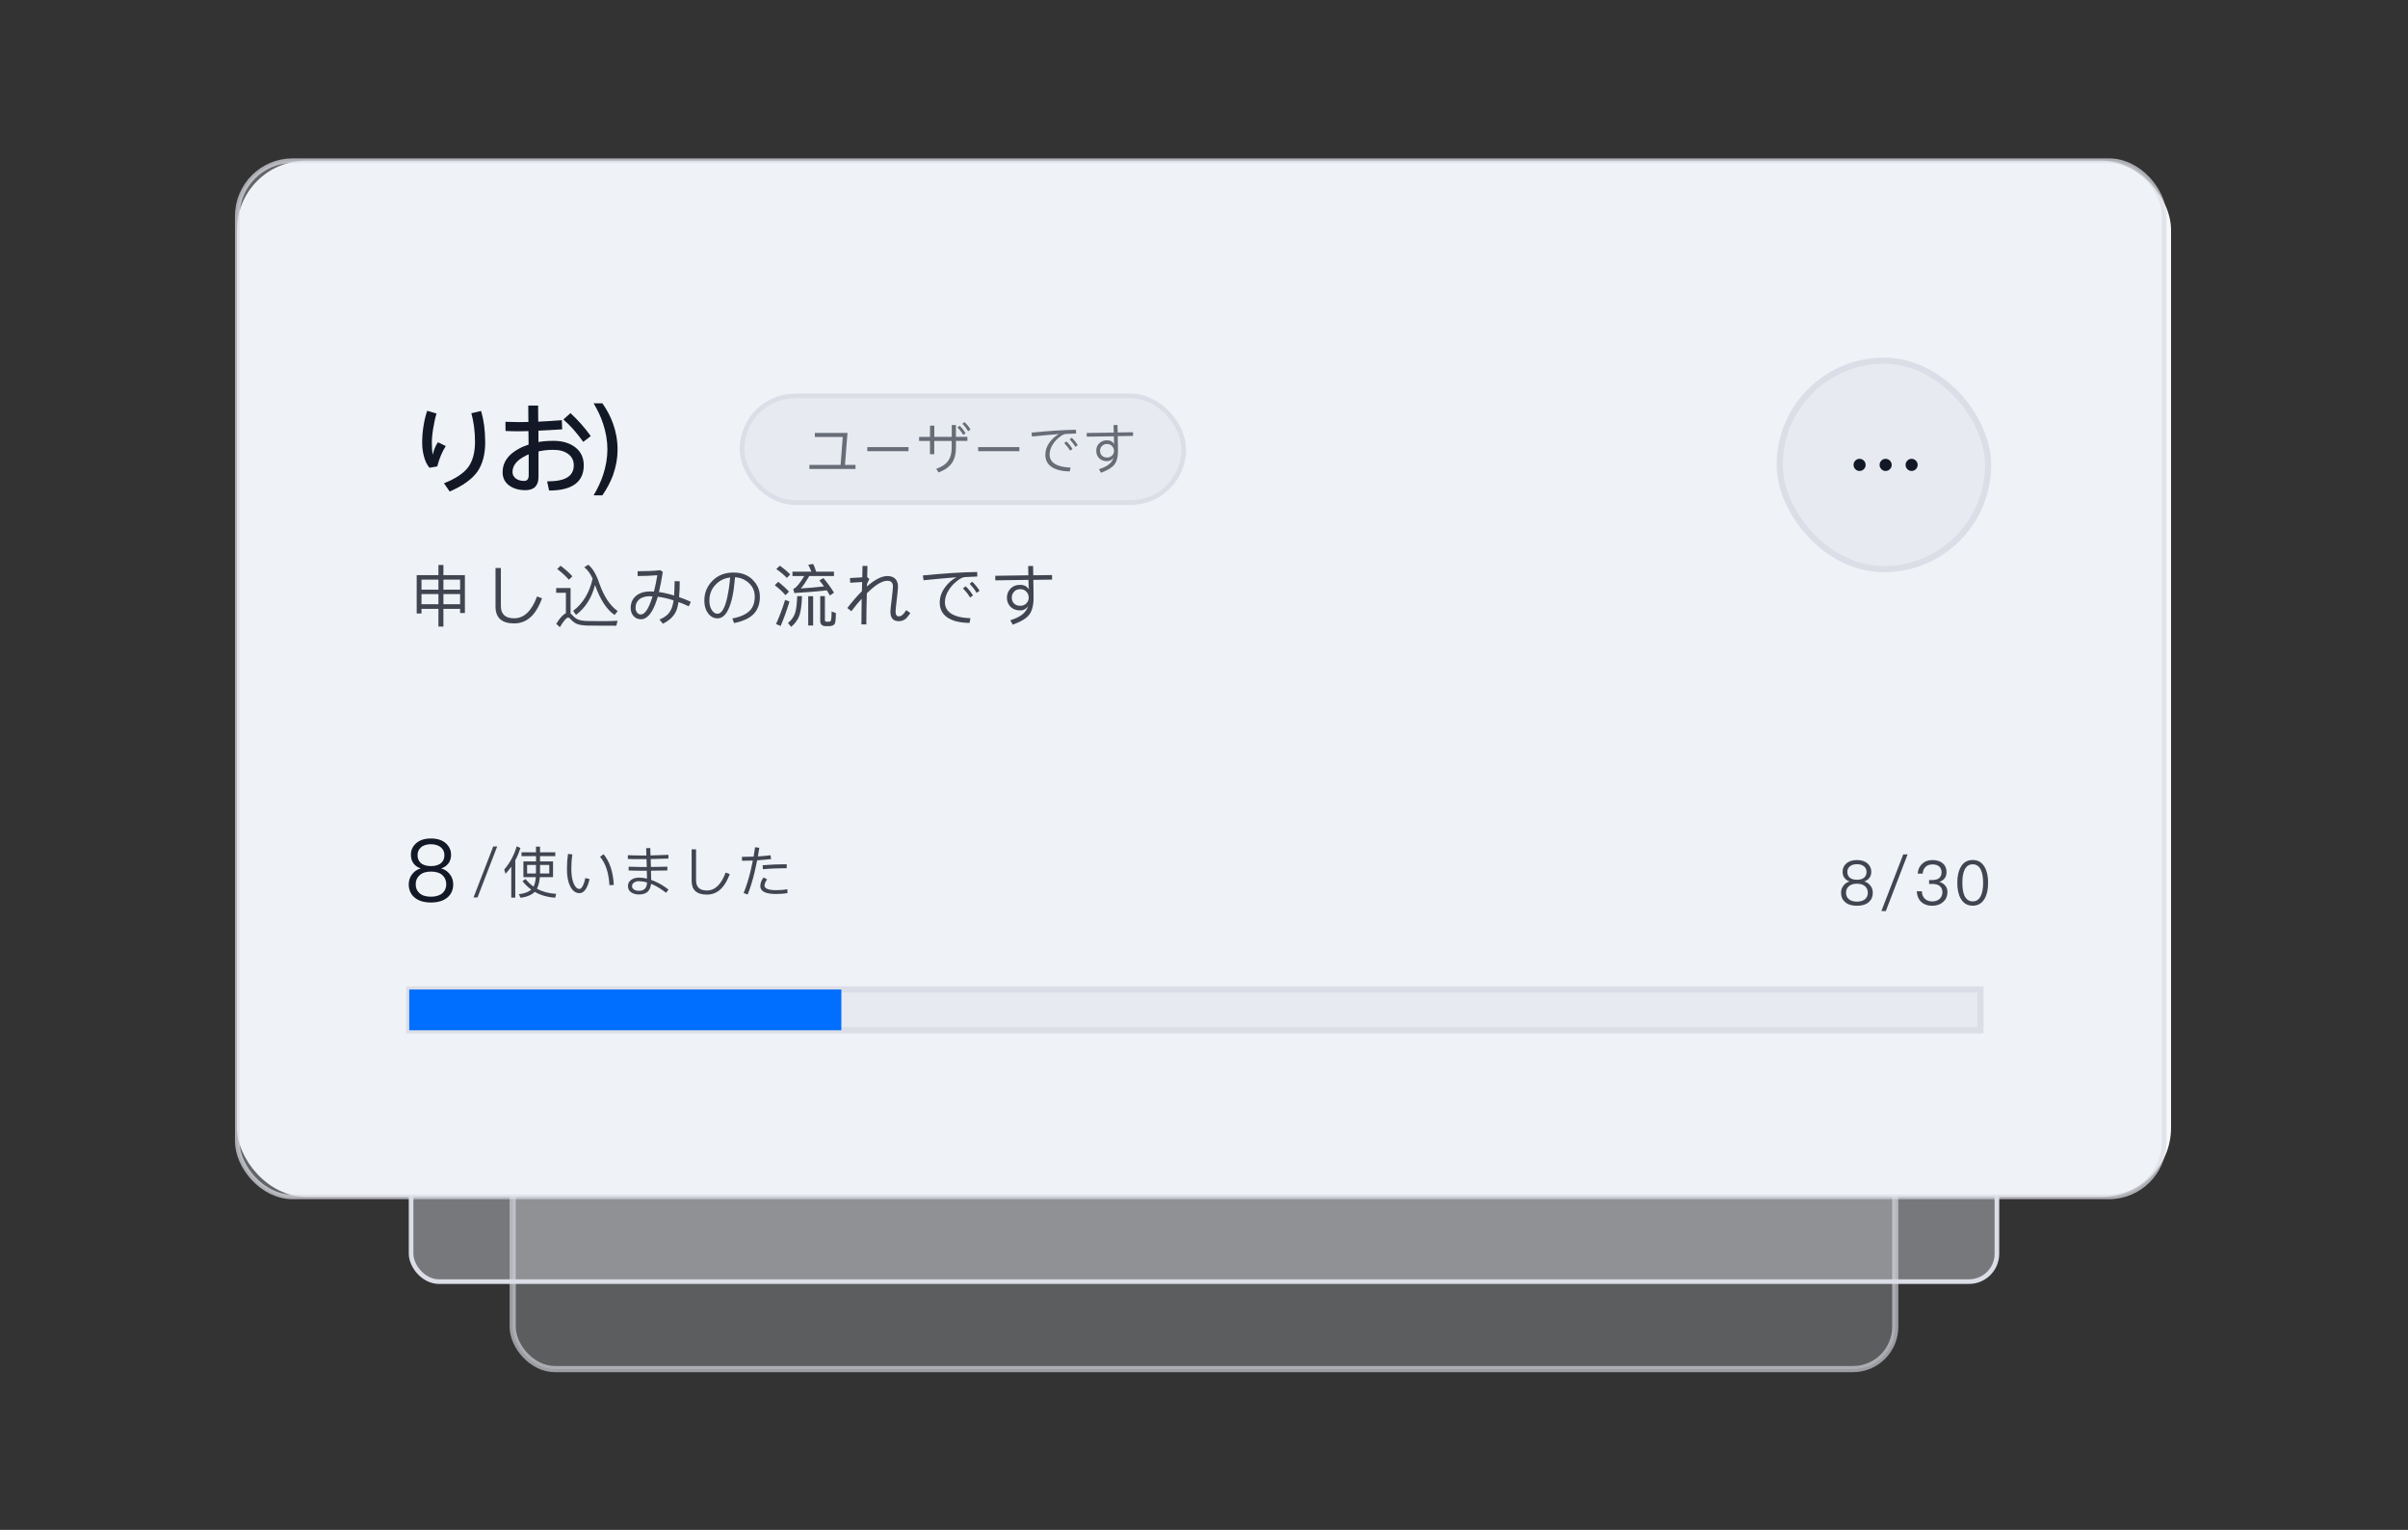 <?xml version="1.0" encoding="UTF-8"?>
<svg id="_图层_1" data-name="图层 1" xmlns="http://www.w3.org/2000/svg" xmlns:xlink="http://www.w3.org/1999/xlink" viewBox="0 0 391.05 248.37">
  <rect x="0" y="0" width="391.05" height="248.37" fill="#333333" stroke="none"/>
  <defs>
    <style>
      .cls-1 {
        fill: url(#_未命名的渐变_186);
        opacity: .62;
      }

      .cls-1, .cls-2, .cls-3, .cls-4, .cls-5, .cls-6 {
        stroke: #dcdee7;
        stroke-miterlimit: 10;
      }

      .cls-2 {
        fill: url(#_未命名的渐变_186-3);
        opacity: .72;
      }

      .cls-2, .cls-5, .cls-6 {
        stroke-width: .75px;
      }

      .cls-3 {
        fill: url(#_未命名的渐变_186-6);
      }

      .cls-4 {
        fill: url(#_未命名的渐变_186-5);
      }

      .cls-7 {
        fill: #f7f9fc;
      }

      .cls-8 {
        fill: #006eff;
      }

      .cls-9 {
        fill: #121826;
      }

      .cls-10 {
        opacity: .6;
      }

      .cls-11 {
        opacity: .79;
      }

      .cls-5 {
        fill: url(#_未命名的渐变_186-2);
      }

      .cls-6 {
        fill: url(#_未命名的渐变_186-4);
      }
    </style>
    <linearGradient id="_未命名的渐变_186" data-name="未命名的渐变 186" x1="83.26" y1="198.05" x2="307.78" y2="198.05" gradientUnits="userSpaceOnUse">
      <stop offset="0" stop-color="#dcdee7" stop-opacity=".4"/>
      <stop offset="1" stop-color="#dcdee7" stop-opacity=".4"/>
    </linearGradient>
    <linearGradient id="_未命名的渐变_186-2" data-name="未命名的渐变 186" x1="66.76" y1="182.07" x2="324.29" y2="182.07" xlink:href="#_未命名的渐变_186"/>
    <linearGradient id="_未命名的渐变_186-3" data-name="未命名的渐变 186" x1="38.54" y1="110.2" x2="351.47" y2="110.2" xlink:href="#_未命名的渐变_186"/>
    <linearGradient id="_未命名的渐变_186-4" data-name="未命名的渐变 186" x1="120.5" y1="72.93" x2="192.24" y2="72.93" xlink:href="#_未命名的渐变_186"/>
    <linearGradient id="_未命名的渐变_186-5" data-name="未命名的渐变 186" x1="66.46" y1="163.95" x2="321.6" y2="163.95" xlink:href="#_未命名的渐变_186"/>
    <linearGradient id="_未命名的渐变_186-6" data-name="未命名的渐变 186" x1="289.02" y1="75.48" x2="322.86" y2="75.48" xlink:href="#_未命名的渐变_186"/>
  </defs>
  <g>
    <rect class="cls-1" x="83.26" y="173.82" width="224.52" height="48.45" rx="6.86" ry="6.86"/>
    <rect class="cls-5" x="66.76" y="156.07" width="257.53" height="52" rx="4.53" ry="4.53"/>
  </g>
  <g>
    <rect class="cls-7" x="38.48" y="26.09" width="314.09" height="168.22" rx="11.22" ry="11.22"/>
    <rect class="cls-2" x="38.54" y="26.09" width="312.92" height="168.22" rx="8.97" ry="8.97"/>
  </g>
  <g class="cls-11">
    <g>
      <path class="cls-9" d="M72.01,91.72v1.65h3.49v6.15h-.78v-.67h-2.71v2.88h-.81v-2.88h-2.75v.75h-.78v-6.23h3.53v-1.65h.81Zm-.81,4.01v-1.63h-2.75v1.63h2.75Zm0,2.37v-1.65h-2.75v1.65h2.75Zm3.52-2.37v-1.63h-2.71v1.63h2.71Zm0,2.37v-1.65h-2.71v1.65h2.71Z"/>
      <path class="cls-9" d="M81.34,92.22v6.15c0,1.34,.71,2.01,2.16,2.01,1.61,0,2.84-1.19,3.72-3.55l.81,.31c-.44,1.17-.95,2.08-1.54,2.73-.81,.89-1.82,1.34-2.99,1.34-2.02,0-3.03-.91-3.03-2.73v-6.26h.87Z"/>
      <path class="cls-9" d="M95.7,101.57c-.75-.01-1.34-.08-1.79-.2-.46-.14-.86-.42-1.21-.81-.15-.2-.31-.29-.45-.29-.26,0-.71,.52-1.33,1.55l-.59-.54c.59-.95,1.11-1.52,1.57-1.72v-3.32h-1.58v-.77h2.34v4.14c.09,.07,.18,.14,.28,.25,.29,.33,.58,.56,.89,.7,.36,.15,.88,.24,1.55,.26,.6,.01,1.35,.02,2.25,.02,.48,0,.98-.01,1.49-.01,.51-.02,.89-.03,1.17-.05l-.2,.8h-2.35c-.62,0-1.3-.01-2.02-.02Zm-2.75-8.01l-.56,.56c-.46-.54-1.1-1.12-1.9-1.75l.55-.52c.75,.57,1.39,1.13,1.91,1.71Zm1.93-1.46l.65-.42c.7,.55,1.3,1.56,1.79,3.01,.75,2.13,1.74,3.64,2.99,4.52l-.51,.63c-1.28-.87-2.33-2.49-3.17-4.86-.54,2.09-1.57,3.71-3.09,4.85l-.46-.66c1.6-1.21,2.65-2.96,3.16-5.23-.37-.81-.82-1.43-1.36-1.85Z"/>
      <path class="cls-9" d="M110.39,94.37c-.01,.99-.04,1.85-.11,2.57,.62,.21,1.25,.46,1.91,.76l-.34,.73c-.57-.26-1.13-.5-1.66-.69-.09,.52-.19,.95-.31,1.28-.36,.95-1.11,1.69-2.23,2.24l-.55-.67c.62-.28,1.08-.57,1.39-.9,.36-.38,.62-.9,.77-1.54,.04-.2,.09-.43,.13-.68-.91-.3-1.77-.5-2.57-.59-.05,.19-.11,.37-.17,.55-.68,2.07-1.54,3.11-2.57,3.11-.48,0-.89-.18-1.2-.53-.31-.35-.46-.79-.46-1.3,0-.81,.28-1.47,.85-1.96,.57-.48,1.35-.73,2.35-.73,.19,0,.39,0,.58,.02,.2-.8,.39-1.68,.55-2.65-1.1,.09-2.17,.13-3.2,.13v-.78c1.43,0,2.65-.05,3.67-.17l.42,.28c-.2,1.25-.41,2.34-.63,3.27,.77,.1,1.58,.29,2.46,.56,.04-.65,.08-1.43,.09-2.33l.83,.02Zm-4.78,2.42c-.8,0-1.41,.18-1.82,.54-.4,.33-.58,.79-.58,1.38,0,.29,.09,.53,.26,.75,.15,.2,.35,.3,.59,.3,.64,0,1.24-.86,1.79-2.57,.03-.13,.08-.25,.12-.37-.13-.01-.25-.01-.37-.01Z"/>
      <path class="cls-9" d="M122.2,94.11c.79,.75,1.2,1.67,1.2,2.77,0,1.23-.37,2.19-1.1,2.89-.66,.64-1.69,1.1-3.09,1.39l-.28-.75c1.31-.25,2.25-.68,2.84-1.28,.53-.55,.8-1.31,.8-2.26s-.34-1.67-1.02-2.27c-.62-.54-1.34-.84-2.18-.88l-.23,2.05c-.17,1.13-.4,2.06-.69,2.77-.48,1.23-1.13,1.85-1.92,1.85-.64,0-1.17-.29-1.57-.86-.4-.55-.58-1.23-.58-2.02,0-1.23,.42-2.28,1.25-3.15,.89-.95,2.06-1.41,3.5-1.41,1.23,0,2.26,.37,3.08,1.14Zm-4.1,2.87c.22-.98,.38-2.06,.47-3.22-.87,.09-1.62,.44-2.23,1.03-.77,.73-1.14,1.64-1.14,2.73,0,.62,.13,1.12,.4,1.53,.24,.4,.56,.59,.94,.59,.64,0,1.17-.89,1.57-2.66Z"/>
      <path class="cls-9" d="M128.12,96.06l-.56,.57c-.42-.51-1-1.04-1.74-1.62l.56-.55c.69,.53,1.28,1.07,1.74,1.59Zm.09,1.61c-.44,1.41-.91,2.73-1.44,3.96l-.74-.32c.57-1.28,1.06-2.57,1.47-3.92l.7,.27Zm.13-4.41l-.56,.56c-.42-.45-.98-.92-1.71-1.43l.57-.55c.67,.47,1.23,.95,1.69,1.42Zm1.9,3.52c-.04,1.44-.19,2.5-.43,3.17-.26,.7-.71,1.31-1.33,1.82l-.51-.63c.53-.43,.9-.94,1.12-1.53,.21-.58,.33-1.53,.37-2.83h.77Zm-1.41-1.17c.07-.02,.12-.04,.17-.07,.42-.26,.95-.94,1.61-2.02h-1.92v-.71h3.07c-.15-.41-.32-.78-.5-1.12l.8-.13c.18,.37,.33,.79,.48,1.25h2.89v.71h-4.02c-.52,.91-.97,1.58-1.36,2.01,1.26-.07,2.52-.18,3.77-.33-.24-.32-.48-.64-.75-.97l.65-.38c.75,.9,1.31,1.68,1.71,2.37l-.65,.46c-.15-.27-.33-.55-.51-.84-1.62,.19-3.38,.33-5.27,.44l-.18-.67Zm3.22,1.18v4.76h-.8v-4.76h.8Zm2.1,4.87c-.64,0-.95-.29-.95-.86v-4.02h.76v3.87c0,.17,.07,.25,.21,.28h.48c.2-.02,.31-.14,.33-.38,.04-.26,.07-.69,.07-1.28l.69,.26c0,.97-.07,1.56-.2,1.78-.13,.2-.41,.32-.85,.34h-.55Z"/>
      <path class="cls-9" d="M145.39,93.98c.29,.3,.44,.7,.44,1.23,0,.37-.07,1.04-.18,1.99-.14,1.09-.21,1.79-.21,2.1,0,.51,.18,.77,.53,.77,.4,0,.8-.34,1.2-1.02l.67,.48c-.3,.44-.56,.76-.79,.96-.33,.24-.69,.36-1.09,.36-.91,0-1.36-.52-1.36-1.55,0-.24,.07-.95,.22-2.1,.12-.99,.19-1.66,.19-1.99,0-.62-.31-.92-.91-.92-.78,0-1.78,.56-2.99,1.71-.11,.1-.23,.21-.34,.33-.06,2.07-.08,3.74-.08,5.04h-.8c0-1.19,.01-2.57,.04-4.16-.52,.57-1.08,1.24-1.67,2.02l-.66-.52c.83-1.08,1.62-1.98,2.37-2.73l.04-1.49-1.94,.12-.04-.76,2-.12,.04-1.85h.8c-.02,.44-.03,1.04-.04,1.82l.35,.3-.38,.8c0,.13-.01,.28-.01,.41l.02-.02c1.28-1.12,2.38-1.67,3.29-1.67,.56,0,.99,.15,1.3,.46Z"/>
      <path class="cls-9" d="M158.71,93.6l-1.98,.09c-.33,0-.76,.2-1.26,.59-.55,.42-1.01,.91-1.38,1.49-.43,.66-.64,1.33-.64,2,0,.77,.33,1.39,1,1.84,.72,.46,1.76,.71,3.15,.76l-.15,.76c-1.61-.02-2.83-.33-3.65-.92-.79-.56-1.19-1.35-1.19-2.38,0-.88,.29-1.72,.87-2.49,.47-.66,1.08-1.2,1.83-1.62-1.63,.13-3.41,.29-5.33,.48l-.11-.78c3.52-.34,6.46-.53,8.82-.56l.02,.74Zm-.7,3.07l-.47,.33c-.33-.55-.71-1.03-1.16-1.47l.44-.35c.47,.46,.87,.96,1.19,1.5Zm1.06-.76l-.47,.34c-.33-.55-.71-1.04-1.14-1.47l.43-.34c.48,.47,.88,.97,1.19,1.47Z"/>
      <path class="cls-9" d="M167.77,91.9l.03,1.5,3.05-.04v.74l-3.04,.04v.09c.02,1.53,.04,2.46,.04,2.81,0,1.25-.25,2.19-.76,2.82-.47,.57-1.35,1.1-2.63,1.56l-.39-.72c.78-.25,1.4-.54,1.84-.86,.51-.36,.86-.84,1.06-1.43-.33,.46-.76,.69-1.29,.69-.68,0-1.21-.21-1.61-.62-.37-.4-.55-.88-.55-1.45s.18-1.02,.54-1.42c.4-.44,.94-.66,1.62-.66,.64,0,1.11,.25,1.42,.76-.04-.35-.08-.77-.08-1.28v-.29s-5.39,.08-5.39,.08v-.74l5.37-.08-.03-1.51h.79Zm-3.11,4.2c-.24,.25-.35,.56-.35,.92,0,.38,.12,.7,.36,.95,.24,.25,.58,.38,1.02,.38,.4,0,.74-.13,1-.4,.24-.26,.37-.57,.37-.9,0-.4-.13-.73-.38-.99-.26-.28-.59-.41-.99-.41-.44,0-.78,.14-1.03,.44Z"/>
    </g>
  </g>
  <g>
    <rect class="cls-6" x="120.5" y="64.27" width="71.74" height="17.33" rx="8.67" ry="8.67"/>
    <g class="cls-10">
      <g>
        <path class="cls-9" d="M137.63,70.29l-.41,5.19h1.71v.65h-7.49v-.65h5.07l.35-4.54h-4.53v-.66h5.29Z"/>
        <path class="cls-9" d="M147.54,72.59v.66h-6.69v-.66h6.69Z"/>
        <path class="cls-9" d="M151.03,70.92v-1.81h.7v1.81h2.83v-1.92h.68v1.92h1.86v.66h-1.86v1.11c0,1.01-.22,1.83-.64,2.46-.45,.66-1.18,1.17-2.18,1.55l-.38-.58c.91-.33,1.56-.76,1.94-1.31,.38-.53,.57-1.24,.57-2.12v-1.1h-2.83v2.16h-.7v-2.16h-1.76v-.66h1.76Zm5.78-.58l-.38,.27c-.27-.45-.58-.85-.95-1.21l.36-.28c.39,.37,.71,.77,.96,1.22Zm.8-.61l-.39,.28c-.27-.45-.58-.85-.94-1.21l.35-.28c.41,.39,.73,.79,.97,1.21Z"/>
        <path class="cls-9" d="M165.54,72.59v.66h-6.69v-.66h6.69Z"/>
        <path class="cls-9" d="M174.75,70.38l-1.62,.07c-.27,0-.62,.16-1.04,.49-.45,.34-.83,.75-1.12,1.21-.35,.54-.52,1.09-.52,1.64,0,.63,.27,1.13,.82,1.5,.59,.38,1.44,.58,2.58,.62l-.13,.62c-1.31-.02-2.31-.27-2.99-.76-.65-.46-.97-1.11-.97-1.94,0-.72,.23-1.4,.71-2.04,.39-.54,.88-.98,1.49-1.32-1.33,.11-2.79,.23-4.36,.4l-.09-.64c2.88-.28,5.29-.43,7.22-.46l.02,.6Zm-.58,2.51l-.39,.27c-.27-.45-.59-.85-.95-1.21l.36-.29c.39,.38,.71,.78,.97,1.22Zm.86-.62l-.39,.28c-.27-.45-.59-.86-.94-1.21l.35-.28c.4,.39,.72,.79,.97,1.21Z"/>
        <path class="cls-9" d="M181.48,68.99l.03,1.22,2.49-.04v.6l-2.48,.04v.07c.02,1.25,.04,2.02,.04,2.29,0,1.03-.21,1.79-.62,2.3-.39,.47-1.11,.9-2.15,1.28l-.31-.58c.64-.21,1.14-.44,1.5-.7,.41-.3,.7-.68,.86-1.17-.27,.38-.62,.57-1.05,.57-.56,0-.99-.17-1.31-.5-.31-.32-.45-.72-.45-1.19s.14-.84,.44-1.16c.32-.36,.77-.54,1.32-.54,.52,0,.91,.21,1.16,.62-.04-.29-.06-.63-.06-1.04v-.23s-4.41,.06-4.41,.06v-.6l4.39-.06-.03-1.23h.65Zm-2.55,3.44c-.2,.21-.29,.46-.29,.76,0,.32,.1,.58,.3,.77,.2,.21,.48,.32,.84,.32,.32,0,.6-.11,.82-.32,.2-.22,.31-.47,.31-.74,0-.32-.11-.59-.32-.81-.22-.22-.49-.33-.81-.33-.36,0-.64,.12-.85,.36Z"/>
      </g>
    </g>
  </g>
  <g>
    <path class="cls-9" d="M70.89,67.15c-.21,.64-.38,1.44-.54,2.4-.16,.96-.22,1.74-.22,2.32,0,.85,.05,1.5,.16,1.95,.14-.74,.42-1.41,.82-2.02l1.28,.62c-.58,.9-1.04,1.98-1.38,3.3l-1.26,.22c-.42-.46-.72-1.12-.93-1.95-.18-.69-.26-1.39-.26-2.13,0-.94,.08-1.89,.24-2.83,.13-.82,.32-1.6,.58-2.34l1.52,.45Zm7.91,4.58c0,2.02-.43,3.65-1.3,4.88-.86,1.2-2.35,2.26-4.47,3.19l-.93-1.34c1.89-.75,3.22-1.63,3.97-2.66,.7-.99,1.07-2.34,1.07-4.07s-.21-3.23-.59-4.64l1.58-.37c.43,1.46,.66,3.12,.66,5.01Z"/>
    <path class="cls-9" d="M91.33,69.7c-1.47,.1-2.77,.16-3.89,.22v1.84c.77-.13,1.57-.19,2.43-.19,1.44,0,2.61,.34,3.51,1.02,.94,.7,1.42,1.7,1.42,2.95,0,2.72-1.89,4.1-5.63,4.1l-.32-1.49c1.52,0,2.63-.22,3.31-.66,.67-.42,1.02-1.07,1.02-1.95,0-.77-.3-1.38-.91-1.84-.61-.45-1.41-.67-2.4-.67-.86,0-1.66,.08-2.42,.26v4.15c0,1.42-.72,2.14-2.15,2.14-1.07,0-1.95-.27-2.64-.78-.7-.53-1.04-1.25-1.04-2.14,0-1.57,.86-2.83,2.59-3.78,.51-.29,1.06-.51,1.63-.7,0-.77-.02-1.5-.02-2.19-.58,.02-1.09,.03-1.54,.03-.77,0-1.5-.02-2.18-.05l-.02-1.49c.8,.03,1.52,.05,2.16,.05,.51,0,1.04-.02,1.57-.02,0-.99-.02-1.89-.02-2.67h1.6c0,.77,.02,1.65,.02,2.62,1.25-.06,2.51-.14,3.83-.24l.06,1.49Zm-5.92,4.27c-1.46,.71-2.18,1.58-2.18,2.67,0,.42,.18,.77,.53,1.04,.35,.26,.8,.4,1.36,.4,.48,0,.74-.3,.74-.9v-3.41c-.16,.05-.3,.11-.45,.19Zm10.53-3.17l-1.22,.94c-1.07-1.49-2.14-2.71-3.23-3.63l1.15-1.04c1.18,1.09,2.29,2.32,3.3,3.73Z"/>
    <path class="cls-9" d="M97.82,65.47c.74,1.04,1.31,2.13,1.73,3.28,.48,1.34,.74,2.75,.74,4.21s-.26,2.83-.74,4.19c-.42,1.12-.99,2.21-1.73,3.27h-1.42c.66-1.1,1.17-2.21,1.54-3.31,.46-1.39,.7-2.79,.7-4.16s-.24-2.79-.7-4.16c-.37-1.12-.88-2.22-1.54-3.31h1.42Z"/>
  </g>
  <g>
    <g class="cls-11">
      <g>
        <path class="cls-9" d="M80.74,137.42l-3.19,8.28h-.65l3.2-8.28h.64Z"/>
        <path class="cls-9" d="M82.1,141.86l-.22-.68c.94-1.1,1.61-2.36,2.03-3.78l.61,.28c-.23,.7-.5,1.37-.84,1.99v6.06h-.65v-5.02c-.29,.41-.59,.79-.94,1.16Zm4.94-3.49v-.92h.66v.92h2.48v.62h-2.48v.86h2.11v2.55h-2.14c-.07,.81-.23,1.43-.47,1.88,.9,.5,1.94,.77,3.12,.84l-.16,.62c-1.26-.08-2.37-.4-3.32-.95-.49,.5-1.25,.82-2.3,.97l-.28-.59c.92-.1,1.59-.35,2.01-.75-.53-.38-1.01-.84-1.42-1.37l.5-.34c.39,.49,.82,.89,1.3,1.23,.19-.4,.32-.91,.37-1.54h-2.02v-2.55h2.05v-.86h-2.36v-.62h2.36Zm0,3.22v-1.17h-1.44v1.39h1.43c0-.07,0-.14,0-.22Zm2.15-1.17h-1.49v1.17c0,.07,0,.14,0,.22h1.5v-1.39Z"/>
        <path class="cls-9" d="M92.95,138.72c-.12,.77-.17,1.58-.17,2.39,0,.98,.14,1.77,.41,2.39,.25,.54,.55,.82,.91,.82,.23,0,.45-.24,.65-.73,.13-.31,.23-.66,.3-1.04l.69,.16c-.15,.68-.35,1.22-.59,1.6-.29,.46-.63,.69-1.03,.69-.65,0-1.15-.37-1.52-1.11-.36-.71-.53-1.64-.53-2.79,0-.81,.05-1.63,.18-2.47l.7,.08Zm6.72,4.95l-.7,.04c-.11-2-.61-3.53-1.52-4.61l.57-.42c.99,1.2,1.55,2.86,1.66,5Z"/>
        <path class="cls-9" d="M108.56,139.39c-1,.04-1.96,.06-2.89,.08,0,.47,.02,.89,.04,1.28,.88,0,1.77-.03,2.67-.05v.62c-.86,.02-1.75,.03-2.66,.04,.02,.62,.03,1.12,.03,1.49,.19,.07,.38,.14,.58,.23,.77,.33,1.52,.78,2.24,1.35l-.41,.51c-.67-.53-1.35-.95-2.03-1.28-.14-.06-.27-.12-.4-.17-.05,.47-.19,.85-.41,1.12-.32,.41-.84,.61-1.54,.61-.5,0-.93-.12-1.25-.33-.37-.24-.55-.58-.55-1.03s.18-.79,.56-1.04c.32-.23,.74-.34,1.26-.34,.41,0,.83,.05,1.27,.16l-.03-1.28h-.87c-.41,0-1.02,0-1.83-.03h-.25v-.62c.18,0,.45,0,.81,.02,.49,.02,.91,.03,1.26,.03h.87c-.02-.39-.03-.81-.04-1.28h-.71c-.42,0-.88,0-1.38,0l-.94-.03v-.61s.94,.03,.94,.03c.49,0,.95,.02,1.38,.02h.69l-.04-1.19,.67-.02c.02,.42,.03,.82,.04,1.2,.86-.02,1.84-.05,2.91-.1v.62Zm-4.76,3.67c-.32,0-.59,.06-.81,.21-.23,.14-.35,.34-.35,.59s.11,.43,.34,.57c.2,.13,.47,.19,.8,.19,.46,0,.8-.14,1.02-.41,.17-.22,.26-.54,.28-.95-.45-.13-.87-.19-1.28-.19Z"/>
        <path class="cls-9" d="M113.04,137.89v5.03c0,1.1,.58,1.65,1.76,1.65,1.31,0,2.32-.97,3.04-2.91l.67,.25c-.36,.95-.77,1.7-1.26,2.23-.67,.73-1.49,1.1-2.45,1.1-1.66,0-2.48-.75-2.48-2.23v-5.12h.71Z"/>
        <path class="cls-9" d="M125.23,139.47c-.65,.08-1.41,.14-2.27,.2-.13,.65-.27,1.29-.41,1.9-.34,1.41-.72,2.63-1.13,3.65l-.66-.23c.41-1,.79-2.19,1.13-3.57,.13-.56,.25-1.13,.37-1.71-.55,.02-1.13,.04-1.75,.04l-.03-.64c.67,0,1.3-.02,1.9-.04,.09-.5,.17-1.01,.24-1.52l.69,.09c-.07,.47-.15,.94-.23,1.4,.74-.04,1.41-.11,2.04-.19l.11,.62Zm-.65,3.3c-.29,.4-.43,.73-.43,1.02,0,.23,.17,.42,.52,.55,.32,.12,.77,.18,1.37,.18,.67,0,1.28-.05,1.82-.16l.02,.64c-.52,.09-1.13,.14-1.84,.14-1.72,0-2.57-.43-2.57-1.29,0-.45,.17-.91,.53-1.4l.58,.32Zm3.18-1.82c-1.27,0-2.56,.05-3.87,.17l-.04-.65c1.31-.11,2.61-.16,3.91-.16v.64Z"/>
      </g>
    </g>
    <g class="cls-11">
      <g>
        <path class="cls-9" d="M303.31,140.21c.38,.35,.58,.79,.58,1.31,0,.38-.09,.7-.27,.96-.2,.28-.48,.49-.85,.62v.02c.37,.09,.69,.3,.95,.62,.28,.34,.42,.74,.42,1.2,0,.63-.22,1.14-.66,1.52-.46,.39-1.1,.59-1.92,.59s-1.47-.2-1.92-.59c-.44-.38-.66-.89-.66-1.52,0-.46,.14-.86,.42-1.2,.26-.32,.57-.53,.95-.62v-.02c-.38-.13-.66-.34-.85-.62-.18-.26-.27-.58-.27-.96,0-.52,.19-.96,.58-1.31,.42-.39,1-.58,1.75-.58s1.33,.19,1.75,.58Zm-3.08,3.69c-.3,.26-.44,.61-.44,1.04s.14,.77,.44,1.03c.3,.27,.75,.41,1.33,.41s1.02-.14,1.34-.42c.28-.26,.43-.6,.43-1.02s-.15-.78-.43-1.04c-.32-.29-.77-.43-1.34-.43s-1.02,.14-1.33,.43Zm.14-3.21c-.25,.22-.37,.51-.37,.86s.11,.66,.33,.88c.26,.26,.67,.4,1.23,.4s.96-.14,1.23-.4c.22-.22,.33-.52,.33-.88s-.13-.64-.37-.86c-.29-.26-.69-.39-1.19-.39s-.91,.13-1.19,.39Z"/>
        <path class="cls-9" d="M309.79,138.71l-3.54,9.2h-.72l3.55-9.2h.71Z"/>
        <path class="cls-9" d="M315.49,140.15c.41,.35,.62,.82,.62,1.42,0,.8-.39,1.34-1.17,1.6,.42,.13,.74,.33,.96,.61,.24,.28,.36,.63,.36,1.05,0,.65-.23,1.18-.68,1.59-.46,.42-1.06,.63-1.8,.63-.68,0-1.23-.18-1.66-.52-.51-.42-.79-1.03-.85-1.83h.83c.02,.56,.21,.99,.56,1.28,.3,.24,.67,.37,1.12,.37,.51,0,.92-.15,1.23-.44,.28-.28,.43-.63,.43-1.05s-.14-.76-.42-1c-.28-.24-.66-.35-1.16-.35h-.58v-.64h.55c.48,0,.84-.11,1.09-.32,.25-.22,.38-.53,.38-.93s-.13-.71-.37-.93c-.26-.24-.63-.35-1.09-.35s-.85,.12-1.12,.38c-.28,.26-.44,.63-.49,1.11h-.81c.06-.69,.32-1.23,.76-1.62,.42-.39,.97-.58,1.65-.58s1.24,.17,1.66,.52Z"/>
        <path class="cls-9" d="M322.29,140.75c.38,.64,.57,1.5,.57,2.58s-.19,1.94-.57,2.58c-.44,.75-1.08,1.13-1.93,1.13s-1.5-.38-1.93-1.13c-.38-.64-.57-1.5-.57-2.58s.19-1.94,.57-2.58c.43-.76,1.07-1.13,1.93-1.13s1.49,.37,1.93,1.13Zm-3.31,.6c-.2,.48-.3,1.14-.3,1.98s.1,1.49,.3,1.98c.28,.68,.74,1.03,1.38,1.03s1.1-.35,1.38-1.03c.2-.49,.31-1.15,.31-1.98s-.11-1.5-.31-1.98c-.28-.69-.74-1.03-1.38-1.03s-1.1,.34-1.38,1.03Z"/>
      </g>
    </g>
    <path class="cls-9" d="M72.44,136.94c.53,.49,.81,1.11,.81,1.83,0,.53-.13,.98-.38,1.34-.28,.39-.67,.69-1.19,.87v.03c.52,.13,.97,.42,1.33,.87,.39,.48,.59,1.04,.59,1.68,0,.88-.31,1.6-.92,2.13-.64,.55-1.54,.83-2.69,.83s-2.06-.28-2.69-.83c-.62-.53-.92-1.25-.92-2.13,0-.64,.2-1.2,.59-1.68,.36-.45,.8-.74,1.33-.87v-.03c-.53-.18-.92-.48-1.19-.87-.25-.36-.38-.81-.38-1.34,0-.73,.27-1.34,.81-1.83,.59-.55,1.4-.81,2.45-.81s1.86,.27,2.45,.81Zm-4.31,5.17c-.42,.36-.62,.85-.62,1.46s.2,1.08,.62,1.44c.42,.38,1.05,.57,1.86,.57s1.43-.2,1.88-.59c.39-.36,.6-.84,.6-1.43s-.21-1.09-.6-1.46c-.45-.41-1.08-.6-1.88-.6s-1.43,.2-1.86,.6Zm.2-4.5c-.35,.31-.52,.71-.52,1.21s.15,.92,.46,1.23c.36,.36,.94,.56,1.72,.56s1.34-.2,1.72-.56c.31-.31,.46-.73,.46-1.23s-.18-.9-.52-1.21c-.41-.36-.97-.55-1.67-.55s-1.27,.18-1.67,.55Z"/>
  </g>
  <g>
    <rect class="cls-4" x="66.46" y="160.64" width="255.15" height="6.62"/>
    <rect class="cls-8" x="66.46" y="160.64" width="70.17" height="6.62"/>
  </g>
  <g>
    <rect class="cls-3" x="289.02" y="58.56" width="33.84" height="33.84" rx="16.92" ry="16.92"/>
    <g>
      <path class="cls-9" d="M302.68,74.78c.19,.19,.29,.42,.29,.7,0,.27-.1,.5-.29,.69-.19,.19-.43,.29-.69,.29-.29,0-.51-.1-.69-.29-.19-.19-.29-.42-.29-.69,0-.29,.1-.51,.29-.7,.18-.19,.4-.29,.69-.29,.26,0,.5,.1,.69,.29Z"/>
      <path class="cls-9" d="M306.91,74.78c.19,.19,.29,.42,.29,.7,0,.27-.1,.5-.29,.69-.19,.19-.43,.29-.69,.29-.29,0-.51-.1-.69-.29-.19-.19-.29-.42-.29-.69,0-.29,.1-.51,.29-.7,.18-.19,.4-.29,.69-.29,.26,0,.5,.1,.69,.29Z"/>
      <path class="cls-9" d="M311.13,74.78c.19,.19,.29,.42,.29,.7,0,.27-.1,.5-.29,.69-.19,.19-.43,.29-.69,.29-.29,0-.51-.1-.69-.29-.19-.19-.29-.42-.29-.69,0-.29,.1-.51,.29-.7,.18-.19,.4-.29,.69-.29,.26,0,.5,.1,.69,.29Z"/>
    </g>
  </g>
</svg>